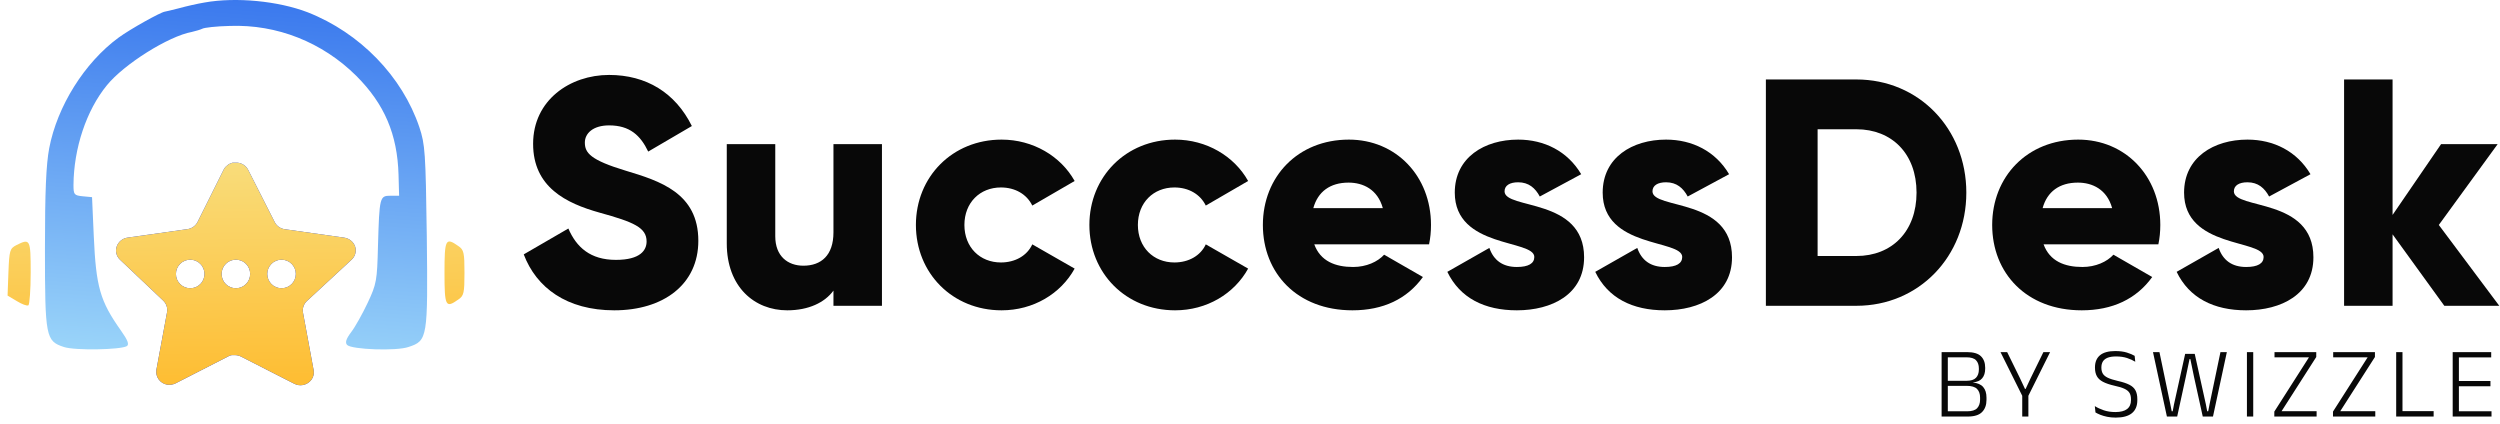 <svg width="301" height="51" viewBox="0 0 301 51" fill="none" xmlns="http://www.w3.org/2000/svg">
<g clip-path="url(#clip0_1977_108)">
<path d="M24.619 0.304C23.795 0.441 22.42 0.751 21.561 0.991C20.702 1.197 19.946 1.403 19.843 1.403C19.328 1.472 15.686 3.499 14.277 4.53C10.154 7.554 6.89 12.811 5.928 17.828C5.55 19.82 5.412 23.085 5.412 29.957C5.412 40.608 5.515 41.055 7.68 41.776C8.986 42.223 14.518 42.12 15.273 41.673C15.583 41.467 15.377 40.952 14.552 39.784C12.044 36.245 11.562 34.561 11.288 28.376L11.082 23.738L9.982 23.634C8.917 23.531 8.848 23.428 8.848 22.26C8.882 17.862 10.394 13.292 12.868 10.268C14.93 7.726 20.29 4.358 23.107 3.843C23.554 3.74 24.138 3.568 24.344 3.465C24.551 3.328 26.062 3.156 27.677 3.122C33.347 2.915 38.81 5.08 42.899 9.135C46.3 12.536 47.847 16.178 47.984 21.057L48.053 23.566H47.022C45.716 23.566 45.682 23.703 45.51 29.579C45.407 33.771 45.338 34.183 44.273 36.451C43.655 37.756 42.761 39.371 42.28 39.99C41.662 40.814 41.525 41.261 41.799 41.536C42.349 42.086 47.709 42.292 49.187 41.776C51.489 41.021 51.523 40.711 51.386 28.41C51.248 18.377 51.18 17.381 50.492 15.319C48.431 9.203 43.346 3.946 37.023 1.472C33.519 0.132 28.433 -0.383 24.619 0.304Z" fill="url(#paint0_linear_1977_108)"/>
<path d="M1.977 29.51C1.187 29.922 1.118 30.129 1.015 32.774L0.912 35.592L2.012 36.245C2.63 36.623 3.249 36.863 3.42 36.76C3.558 36.657 3.695 34.905 3.695 32.809C3.695 28.788 3.627 28.686 1.977 29.51Z" fill="url(#paint1_linear_1977_108)"/>
<path d="M53.518 32.843C53.518 36.897 53.655 37.137 55.167 36.072C55.854 35.626 55.923 35.248 55.923 32.843C55.923 30.437 55.854 30.059 55.167 29.613C53.655 28.548 53.518 28.788 53.518 32.843Z" fill="url(#paint2_linear_1977_108)"/>
<path fill-rule="evenodd" clip-rule="evenodd" d="M36.478 37.625C36.439 37.393 36.454 37.159 36.52 36.939C36.594 36.684 36.737 36.447 36.938 36.257L42.335 31.264C42.779 30.856 42.942 30.236 42.753 29.67C42.553 29.106 42.047 28.697 41.441 28.612L34.269 27.595C33.751 27.518 33.302 27.197 33.071 26.736L29.869 20.431C29.62 19.957 29.142 19.64 28.6 19.585H27.992L27.747 19.684L27.59 19.74C27.503 19.79 27.425 19.85 27.358 19.924L27.227 20.022C27.111 20.132 27.014 20.262 26.939 20.403L23.779 26.736C23.534 27.216 23.055 27.54 22.509 27.595L15.338 28.612C14.742 28.704 14.248 29.111 14.055 29.67C13.856 30.23 14.008 30.85 14.443 31.264L19.654 36.2C20.027 36.56 20.199 37.075 20.114 37.581L18.829 44.521C18.69 45.36 19.26 46.156 20.114 46.313C20.465 46.368 20.823 46.313 21.139 46.158L27.531 42.885C27.651 42.82 27.784 42.777 27.92 42.757H28.311C28.564 42.765 28.811 42.827 29.033 42.943L35.423 46.201C35.756 46.375 36.133 46.425 36.489 46.356C36.71 46.312 36.922 46.223 37.111 46.088C37.615 45.748 37.869 45.153 37.761 44.564L36.478 37.625ZM22.902 34.703C23.851 34.703 24.62 33.934 24.62 32.985C24.62 32.036 23.851 31.267 22.902 31.267C21.953 31.267 21.184 32.036 21.184 32.985C21.184 33.934 21.953 34.703 22.902 34.703ZM30.118 32.985C30.118 33.934 29.349 34.703 28.4 34.703C27.451 34.703 26.682 33.934 26.682 32.985C26.682 32.036 27.451 31.267 28.4 31.267C29.349 31.267 30.118 32.036 30.118 32.985ZM33.897 34.703C34.846 34.703 35.615 33.934 35.615 32.985C35.615 32.036 34.846 31.267 33.897 31.267C32.949 31.267 32.179 32.036 32.179 32.985C32.179 33.934 32.949 34.703 33.897 34.703Z" fill="#1540EC"/>
<path fill-rule="evenodd" clip-rule="evenodd" d="M36.478 37.625C36.439 37.393 36.454 37.159 36.52 36.939C36.594 36.684 36.737 36.447 36.938 36.257L42.335 31.264C42.779 30.856 42.942 30.236 42.753 29.67C42.553 29.106 42.047 28.697 41.441 28.612L34.269 27.595C33.751 27.518 33.302 27.197 33.071 26.736L29.869 20.431C29.62 19.957 29.142 19.64 28.6 19.585H27.992L27.747 19.684L27.59 19.74C27.503 19.79 27.425 19.85 27.358 19.924L27.227 20.022C27.111 20.132 27.014 20.262 26.939 20.403L23.779 26.736C23.534 27.216 23.055 27.54 22.509 27.595L15.338 28.612C14.742 28.704 14.248 29.111 14.055 29.67C13.856 30.23 14.008 30.85 14.443 31.264L19.654 36.2C20.027 36.56 20.199 37.075 20.114 37.581L18.829 44.521C18.69 45.36 19.26 46.156 20.114 46.313C20.465 46.368 20.823 46.313 21.139 46.158L27.531 42.885C27.651 42.82 27.784 42.777 27.92 42.757H28.311C28.564 42.765 28.811 42.827 29.033 42.943L35.423 46.201C35.756 46.375 36.133 46.425 36.489 46.356C36.71 46.312 36.922 46.223 37.111 46.088C37.615 45.748 37.869 45.153 37.761 44.564L36.478 37.625ZM22.902 34.703C23.851 34.703 24.62 33.934 24.62 32.985C24.62 32.036 23.851 31.267 22.902 31.267C21.953 31.267 21.184 32.036 21.184 32.985C21.184 33.934 21.953 34.703 22.902 34.703ZM30.118 32.985C30.118 33.934 29.349 34.703 28.4 34.703C27.451 34.703 26.682 33.934 26.682 32.985C26.682 32.036 27.451 31.267 28.4 31.267C29.349 31.267 30.118 32.036 30.118 32.985ZM33.897 34.703C34.846 34.703 35.615 33.934 35.615 32.985C35.615 32.036 34.846 31.267 33.897 31.267C32.949 31.267 32.179 32.036 32.179 32.985C32.179 33.934 32.949 34.703 33.897 34.703Z" fill="url(#paint3_linear_1977_108)"/>
<path d="M73.958 37.362C79.875 37.362 84.079 34.248 84.079 28.992C84.079 23.231 79.447 21.791 75.32 20.546C71.077 19.261 70.416 18.405 70.416 17.159C70.416 16.069 71.389 15.096 73.335 15.096C75.826 15.096 77.111 16.303 78.045 18.249L83.3 15.174C81.315 11.164 77.812 9.023 73.335 9.023C68.625 9.023 64.187 12.06 64.187 17.315C64.187 22.531 68.158 24.477 72.206 25.606C76.293 26.735 77.85 27.396 77.85 29.07C77.85 30.121 77.111 31.289 74.153 31.289C71.077 31.289 69.403 29.771 68.43 27.513L63.059 30.627C64.577 34.637 68.236 37.362 73.958 37.362Z" fill="#080808"/>
<path d="M100.348 17.354V27.981C100.348 30.745 98.869 31.99 96.728 31.99C94.86 31.99 93.342 30.861 93.342 28.448V17.354H87.503V29.304C87.503 34.559 90.851 37.362 94.782 37.362C97.351 37.362 99.297 36.428 100.348 34.988V36.817H106.187V17.354H100.348Z" fill="#080808"/>
<path d="M120.59 37.362C124.405 37.362 127.714 35.376 129.387 32.34L124.288 29.421C123.665 30.783 122.225 31.601 120.512 31.601C117.982 31.601 116.114 29.771 116.114 27.085C116.114 24.399 117.982 22.57 120.512 22.57C122.225 22.57 123.626 23.387 124.288 24.75L129.387 21.791C127.714 18.794 124.366 16.809 120.59 16.809C114.673 16.809 110.275 21.285 110.275 27.085C110.275 32.885 114.673 37.362 120.59 37.362Z" fill="#080808"/>
<path d="M141.478 37.362C145.293 37.362 148.601 35.376 150.275 32.34L145.176 29.421C144.553 30.783 143.113 31.601 141.4 31.601C138.87 31.601 137.001 29.771 137.001 27.085C137.001 24.399 138.87 22.57 141.4 22.57C143.113 22.57 144.514 23.387 145.176 24.75L150.275 21.791C148.601 18.794 145.254 16.809 141.478 16.809C135.561 16.809 131.162 21.285 131.162 27.085C131.162 32.885 135.561 37.362 141.478 37.362Z" fill="#080808"/>
<path d="M158.24 29.421H172.058C172.214 28.681 172.292 27.903 172.292 27.085C172.292 21.207 168.088 16.809 162.405 16.809C156.254 16.809 152.05 21.285 152.05 27.085C152.05 32.885 156.176 37.362 162.833 37.362C166.531 37.362 169.411 35.999 171.319 33.352L166.648 30.666C165.869 31.523 164.507 32.145 162.911 32.145C160.77 32.145 158.979 31.445 158.24 29.421ZM158.123 25.061C158.668 23.076 160.147 21.986 162.366 21.986C164.117 21.986 165.869 22.803 166.492 25.061H158.123Z" fill="#080808"/>
<path d="M181.149 23.037C181.149 22.336 181.772 21.947 182.784 21.947C184.069 21.947 184.847 22.648 185.392 23.66L190.375 20.974C188.74 18.21 185.937 16.809 182.784 16.809C178.736 16.809 175.155 18.95 175.155 23.192C175.155 29.927 184.731 28.798 184.731 30.939C184.731 31.717 184.03 32.145 182.629 32.145C180.916 32.145 179.826 31.328 179.32 29.849L174.259 32.729C175.778 35.883 178.736 37.362 182.629 37.362C186.833 37.362 190.725 35.454 190.725 30.978C190.725 23.776 181.149 25.256 181.149 23.037Z" fill="#080808"/>
<path d="M198.958 23.037C198.958 22.336 199.581 21.947 200.593 21.947C201.877 21.947 202.656 22.648 203.201 23.66L208.183 20.974C206.549 18.21 203.746 16.809 200.593 16.809C196.545 16.809 192.963 18.95 192.963 23.192C192.963 29.927 202.539 28.798 202.539 30.939C202.539 31.717 201.839 32.145 200.437 32.145C198.724 32.145 197.635 31.328 197.128 29.849L192.068 32.729C193.586 35.883 196.545 37.362 200.437 37.362C204.641 37.362 208.534 35.454 208.534 30.978C208.534 23.776 198.958 25.256 198.958 23.037Z" fill="#080808"/>
<path d="M223.512 9.568H212.612V36.817H223.512C231.024 36.817 236.746 30.9 236.746 23.192C236.746 15.485 231.024 9.568 223.512 9.568ZM223.512 30.822H218.84V15.563H223.512C227.793 15.563 230.752 18.521 230.752 23.192C230.752 27.864 227.793 30.822 223.512 30.822Z" fill="#080808"/>
<path d="M246.048 29.421H259.867C260.023 28.681 260.1 27.903 260.1 27.085C260.1 21.207 255.896 16.809 250.213 16.809C244.063 16.809 239.859 21.285 239.859 27.085C239.859 32.885 243.985 37.362 250.641 37.362C254.339 37.362 257.22 35.999 259.127 33.352L254.456 30.666C253.678 31.523 252.315 32.145 250.719 32.145C248.578 32.145 246.788 31.445 246.048 29.421ZM245.931 25.061C246.476 23.076 247.956 21.986 250.174 21.986C251.926 21.986 253.678 22.803 254.301 25.061H245.931Z" fill="#080808"/>
<path d="M268.958 23.037C268.958 22.336 269.581 21.947 270.593 21.947C271.877 21.947 272.656 22.648 273.201 23.66L278.183 20.974C276.549 18.21 273.746 16.809 270.593 16.809C266.545 16.809 262.963 18.95 262.963 23.192C262.963 29.927 272.539 28.798 272.539 30.939C272.539 31.717 271.839 32.145 270.437 32.145C268.724 32.145 267.635 31.328 267.128 29.849L262.068 32.729C263.586 35.883 266.545 37.362 270.437 37.362C274.641 37.362 278.534 35.454 278.534 30.978C278.534 23.776 268.958 25.256 268.958 23.037Z" fill="#080808"/>
<path d="M300.912 36.817L293.633 27.085L300.717 17.354H293.905L288.066 25.878V9.568H282.228V36.817H288.066V28.214L294.295 36.817H300.912Z" fill="#080808"/>
<path d="M234.268 50.152V49.52H236.842C237.412 49.52 237.815 49.395 238.05 49.144C238.285 48.889 238.402 48.545 238.402 48.112V47.863C238.402 47.422 238.28 47.078 238.038 46.831C237.795 46.58 237.372 46.455 236.769 46.455H234.286V45.848H236.763C237.297 45.848 237.68 45.727 237.91 45.484C238.141 45.241 238.256 44.909 238.256 44.488V44.367C238.256 43.95 238.145 43.622 237.922 43.383C237.7 43.141 237.309 43.019 236.751 43.019H234.256V42.394H236.818C237.607 42.394 238.169 42.56 238.505 42.892C238.845 43.224 239.015 43.681 239.015 44.264V44.391C239.015 44.877 238.894 45.263 238.651 45.55C238.412 45.834 238.036 46 237.522 46.048H237.504C238.094 46.109 238.519 46.293 238.778 46.601C239.041 46.908 239.173 47.333 239.173 47.875V48.148C239.173 48.764 238.995 49.251 238.639 49.611C238.287 49.971 237.71 50.152 236.909 50.152H234.268ZM233.77 50.152V42.394H234.517V50.152H233.77ZM243.519 47.736L240.861 42.394H241.662L243.204 45.532L243.811 46.831H243.883L244.49 45.532L246.026 42.394H246.833L244.175 47.736H243.519ZM243.477 50.152V47.013H244.217V50.152H243.477ZM254.73 50.279C254.357 50.279 254.015 50.247 253.704 50.182C253.396 50.117 253.123 50.038 252.884 49.945C252.65 49.848 252.453 49.753 252.296 49.66L252.217 48.895C252.52 49.089 252.88 49.257 253.297 49.399C253.718 49.541 254.181 49.611 254.687 49.611C255.314 49.611 255.784 49.492 256.095 49.253C256.411 49.011 256.569 48.652 256.569 48.179V48.063C256.569 47.752 256.508 47.497 256.387 47.299C256.265 47.1 256.063 46.937 255.78 46.807C255.497 46.673 255.108 46.554 254.614 46.449C254.024 46.315 253.554 46.157 253.206 45.975C252.858 45.793 252.609 45.565 252.46 45.289C252.31 45.014 252.235 44.674 252.235 44.27V44.221C252.235 43.598 252.435 43.116 252.836 42.776C253.241 42.437 253.854 42.267 254.675 42.267C255.225 42.267 255.693 42.327 256.077 42.449C256.466 42.57 256.777 42.702 257.012 42.843L257.085 43.553C256.806 43.38 256.476 43.23 256.095 43.104C255.715 42.979 255.274 42.916 254.772 42.916C254.351 42.916 254.011 42.969 253.752 43.074C253.493 43.179 253.303 43.331 253.182 43.529C253.064 43.727 253.006 43.964 253.006 44.239V44.27C253.006 44.549 253.062 44.786 253.176 44.98C253.289 45.174 253.487 45.34 253.771 45.478C254.058 45.615 254.463 45.745 254.985 45.866C255.567 45.996 256.029 46.147 256.369 46.321C256.709 46.491 256.953 46.714 257.103 46.989C257.257 47.264 257.334 47.62 257.334 48.057V48.191C257.334 48.875 257.115 49.395 256.678 49.751C256.241 50.103 255.592 50.279 254.73 50.279ZM260.895 50.152L259.22 42.394H259.997L261.308 48.677L261.472 49.514H261.593L261.751 48.677L263.093 42.607H264.246L265.587 48.683L265.745 49.514H265.867L266.03 48.683L267.342 42.394H268.112L266.443 50.152H265.211L264.167 45.411L263.718 43.232H263.621L263.165 45.411L262.133 50.152H260.895ZM271.289 50.152H270.53V42.394H271.289V50.152ZM278.92 49.508V50.152H273.827V49.557L277.997 43.025H273.851V42.394H278.877V42.983L274.701 49.508H278.92ZM285.984 49.508V50.152H280.892V49.557L285.062 43.025H280.916V42.394H285.942V42.983L281.766 49.508H285.984ZM289.259 50.152H288.5V42.394H289.259V50.152ZM288.894 49.502H293.01V50.152H288.894V49.502ZM295.304 50.152V42.394H296.051V50.152H295.304ZM295.535 50.152V49.514H299.978V50.152H295.535ZM295.729 46.504V45.872H299.85V46.504H295.729ZM295.523 43.032V42.394H299.941V43.032H295.523Z" fill="#080808"/>
</g>
<defs>
<linearGradient id="paint0_linear_1977_108" x1="150.912" y1="-1.09998e-07" x2="146.868" y2="54.911" gradientUnits="userSpaceOnUse">
<stop stop-color="#2766EB"/>
<stop offset="1" stop-color="#A0DAFA"/>
</linearGradient>
<linearGradient id="paint1_linear_1977_108" x1="167.797" y1="50.279" x2="167.158" y2="5.886" gradientUnits="userSpaceOnUse">
<stop stop-color="#FFB622"/>
<stop offset="1" stop-color="#F6EA9A"/>
</linearGradient>
<linearGradient id="paint2_linear_1977_108" x1="167.788" y1="50.279" x2="167.149" y2="5.887" gradientUnits="userSpaceOnUse">
<stop stop-color="#FFB622"/>
<stop offset="1" stop-color="#F6EA9A"/>
</linearGradient>
<linearGradient id="paint3_linear_1977_108" x1="167.797" y1="50.279" x2="167.158" y2="5.887" gradientUnits="userSpaceOnUse">
<stop stop-color="#FFB622"/>
<stop offset="1" stop-color="#F6EA9A"/>
</linearGradient>
<clipPath id="clip0_1977_108">
<rect width="301" height="51" fill="white"/>
</clipPath>
</defs>
</svg>
